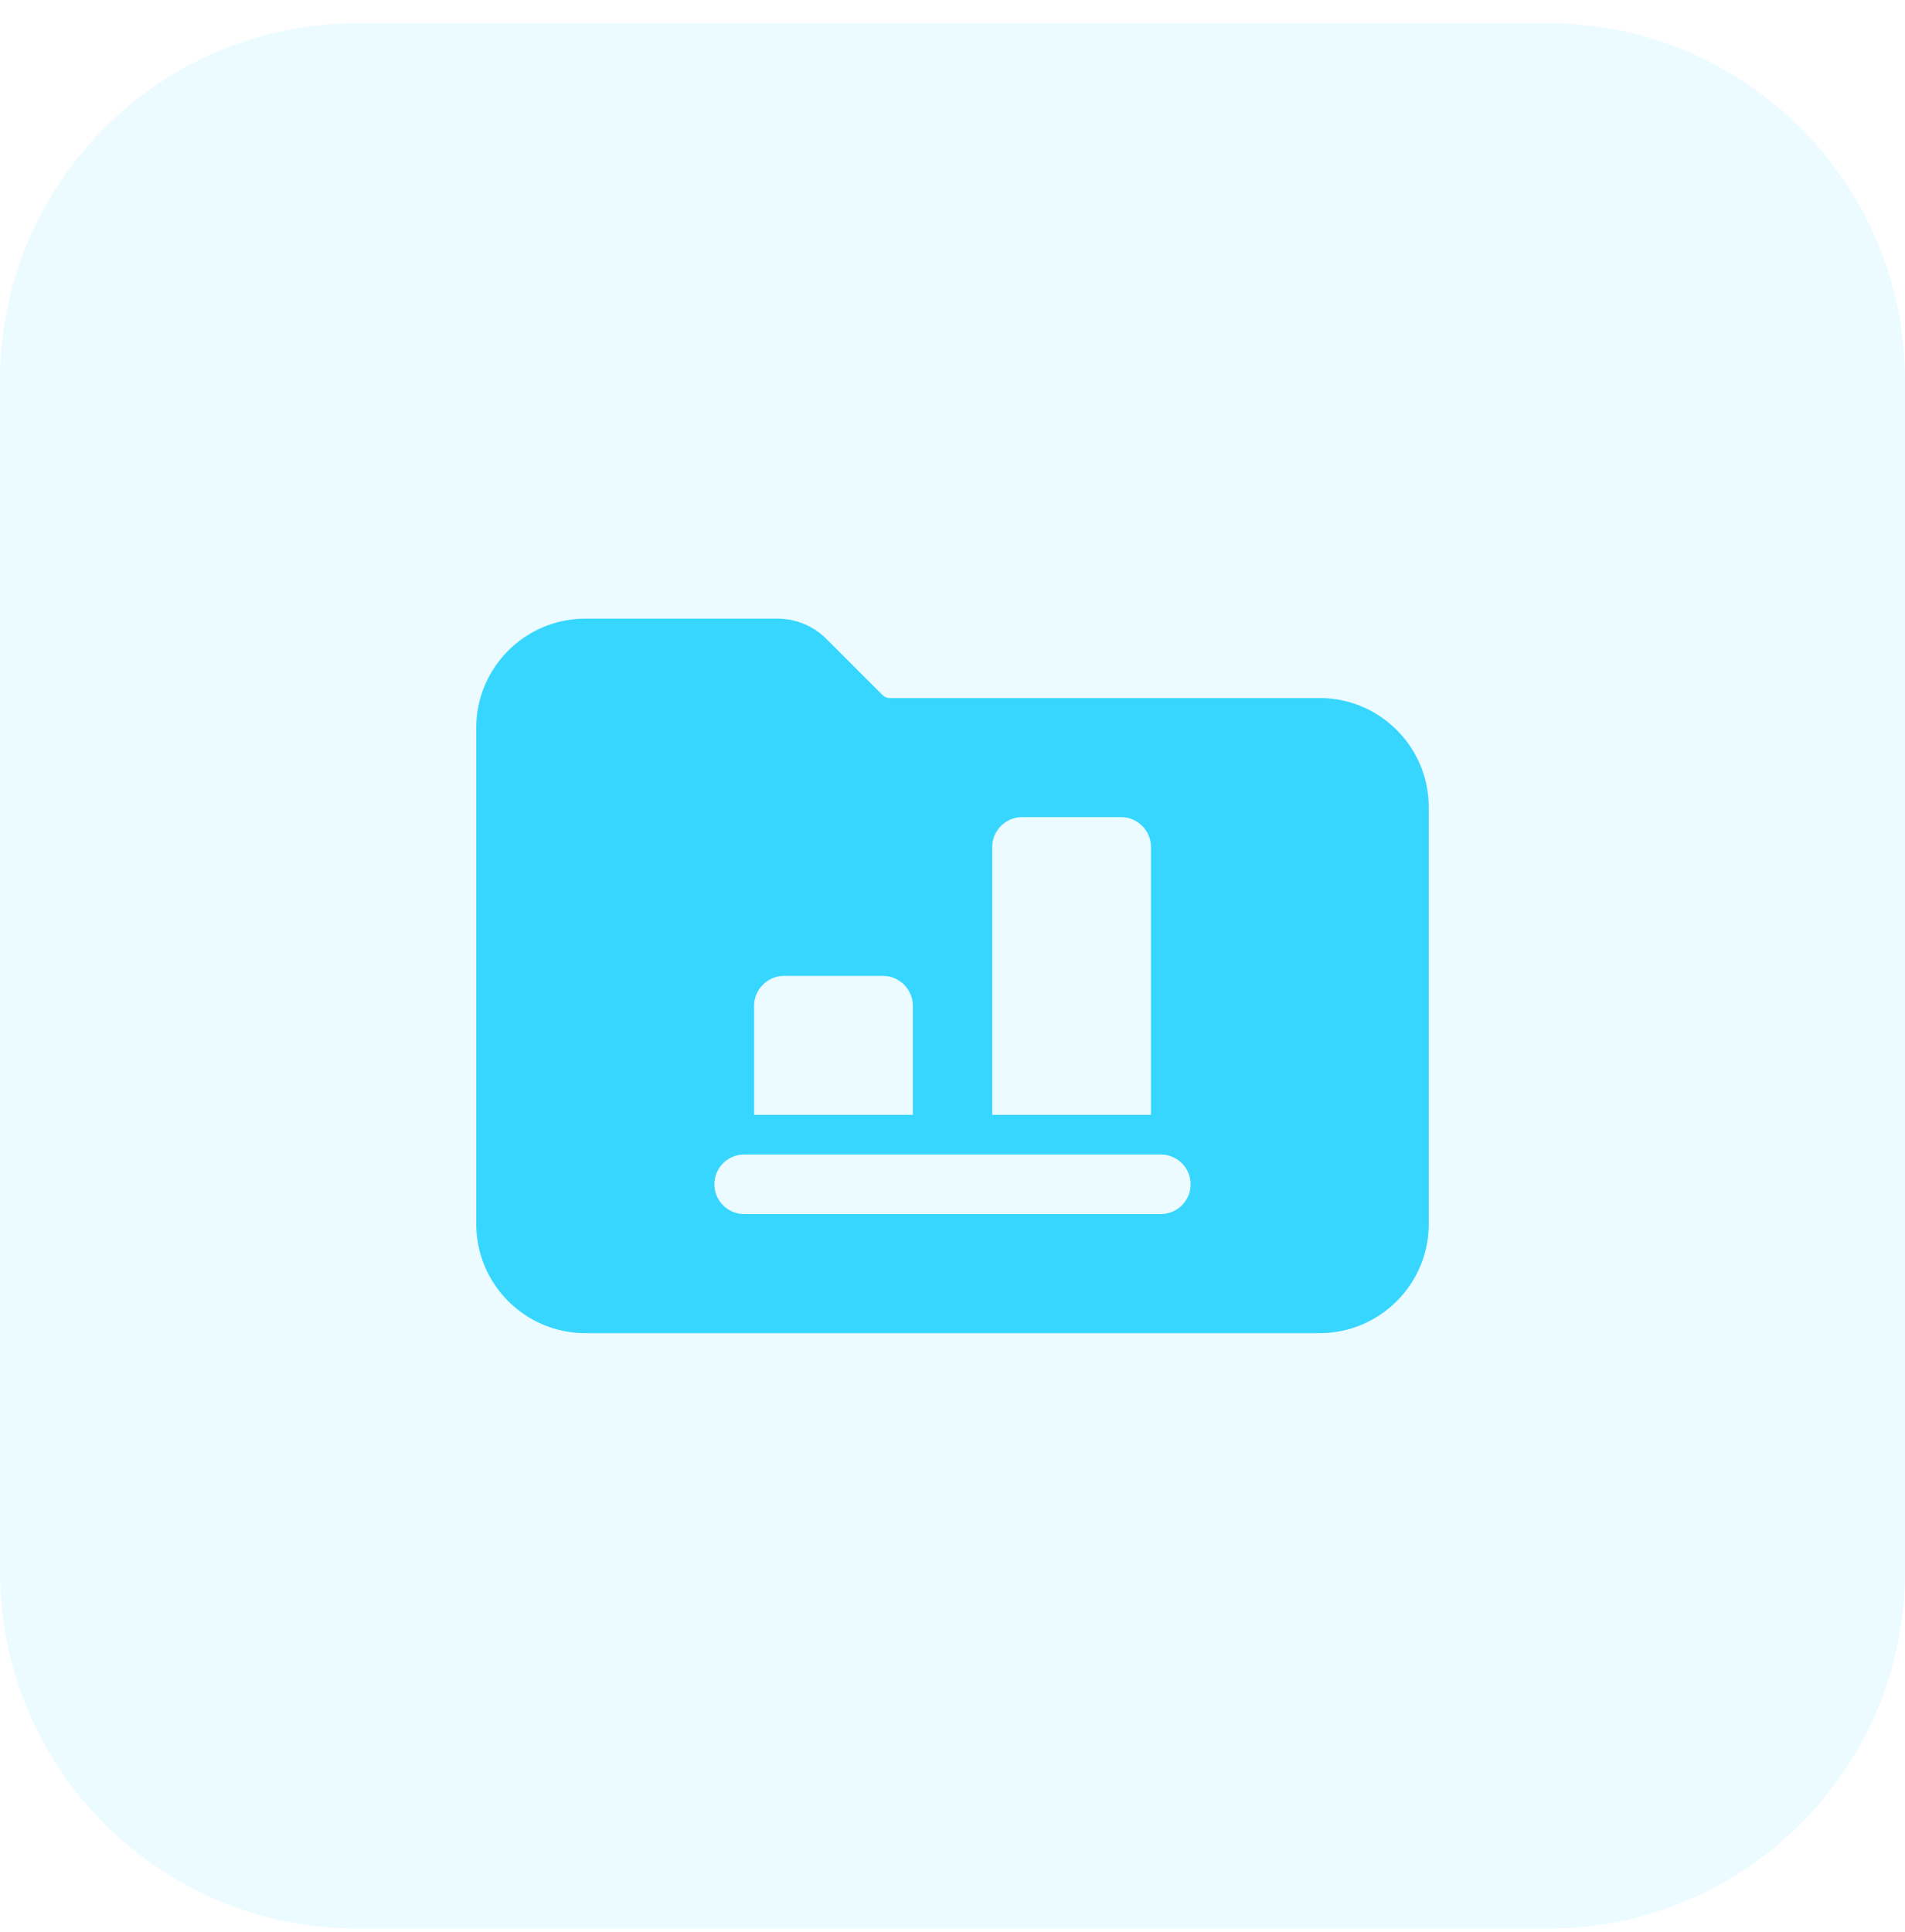 <svg width="72" height="73" viewBox="0 0 72 73" fill="none" xmlns="http://www.w3.org/2000/svg">
<g clip-path="url(#clip0_139_87)">
<path d="M58.5 72.878H13.5C6.043 72.878 0 66.835 0 59.378V14.378C0 6.922 6.043 0.878 13.5 0.878H58.5C65.957 0.878 72 6.922 72 14.378V59.378C72 66.835 65.957 72.878 58.5 72.878Z" fill="#36D6FF" fill-opacity="0.1"/>
<path d="M49.876 26.378H33.622C33.523 26.378 33.426 26.339 33.356 26.267L31.235 24.146C30.739 23.651 30.08 23.378 29.378 23.378H22.124C19.849 23.378 18 25.228 18 27.503V46.252C18 48.529 19.849 50.378 22.124 50.378H49.873C52.151 50.378 54 48.529 54 46.254V30.504C54 28.229 52.151 26.378 49.876 26.378ZM37.501 32.003C37.501 31.388 38.011 30.878 38.626 30.878H42.377C42.991 30.878 43.502 31.388 43.502 32.003V42.128H37.501V32.003ZM28.501 38.003C28.501 37.389 29.012 36.878 29.626 36.878H33.377C33.991 36.878 34.502 37.389 34.502 38.003V42.128H28.501V38.003ZM43.875 45.878H28.125C27.504 45.878 27 45.374 27 44.753C27 44.132 27.504 43.628 28.125 43.628H43.875C44.496 43.628 45 44.132 45 44.753C45 45.374 44.496 45.878 43.875 45.878Z" fill="#36D6FF"/>
</g>
<defs>
<clipPath id="clip0_139_87">
<rect width="72" height="72" fill="white" transform="translate(0 0.878)"/>
</clipPath>
</defs>
</svg>
